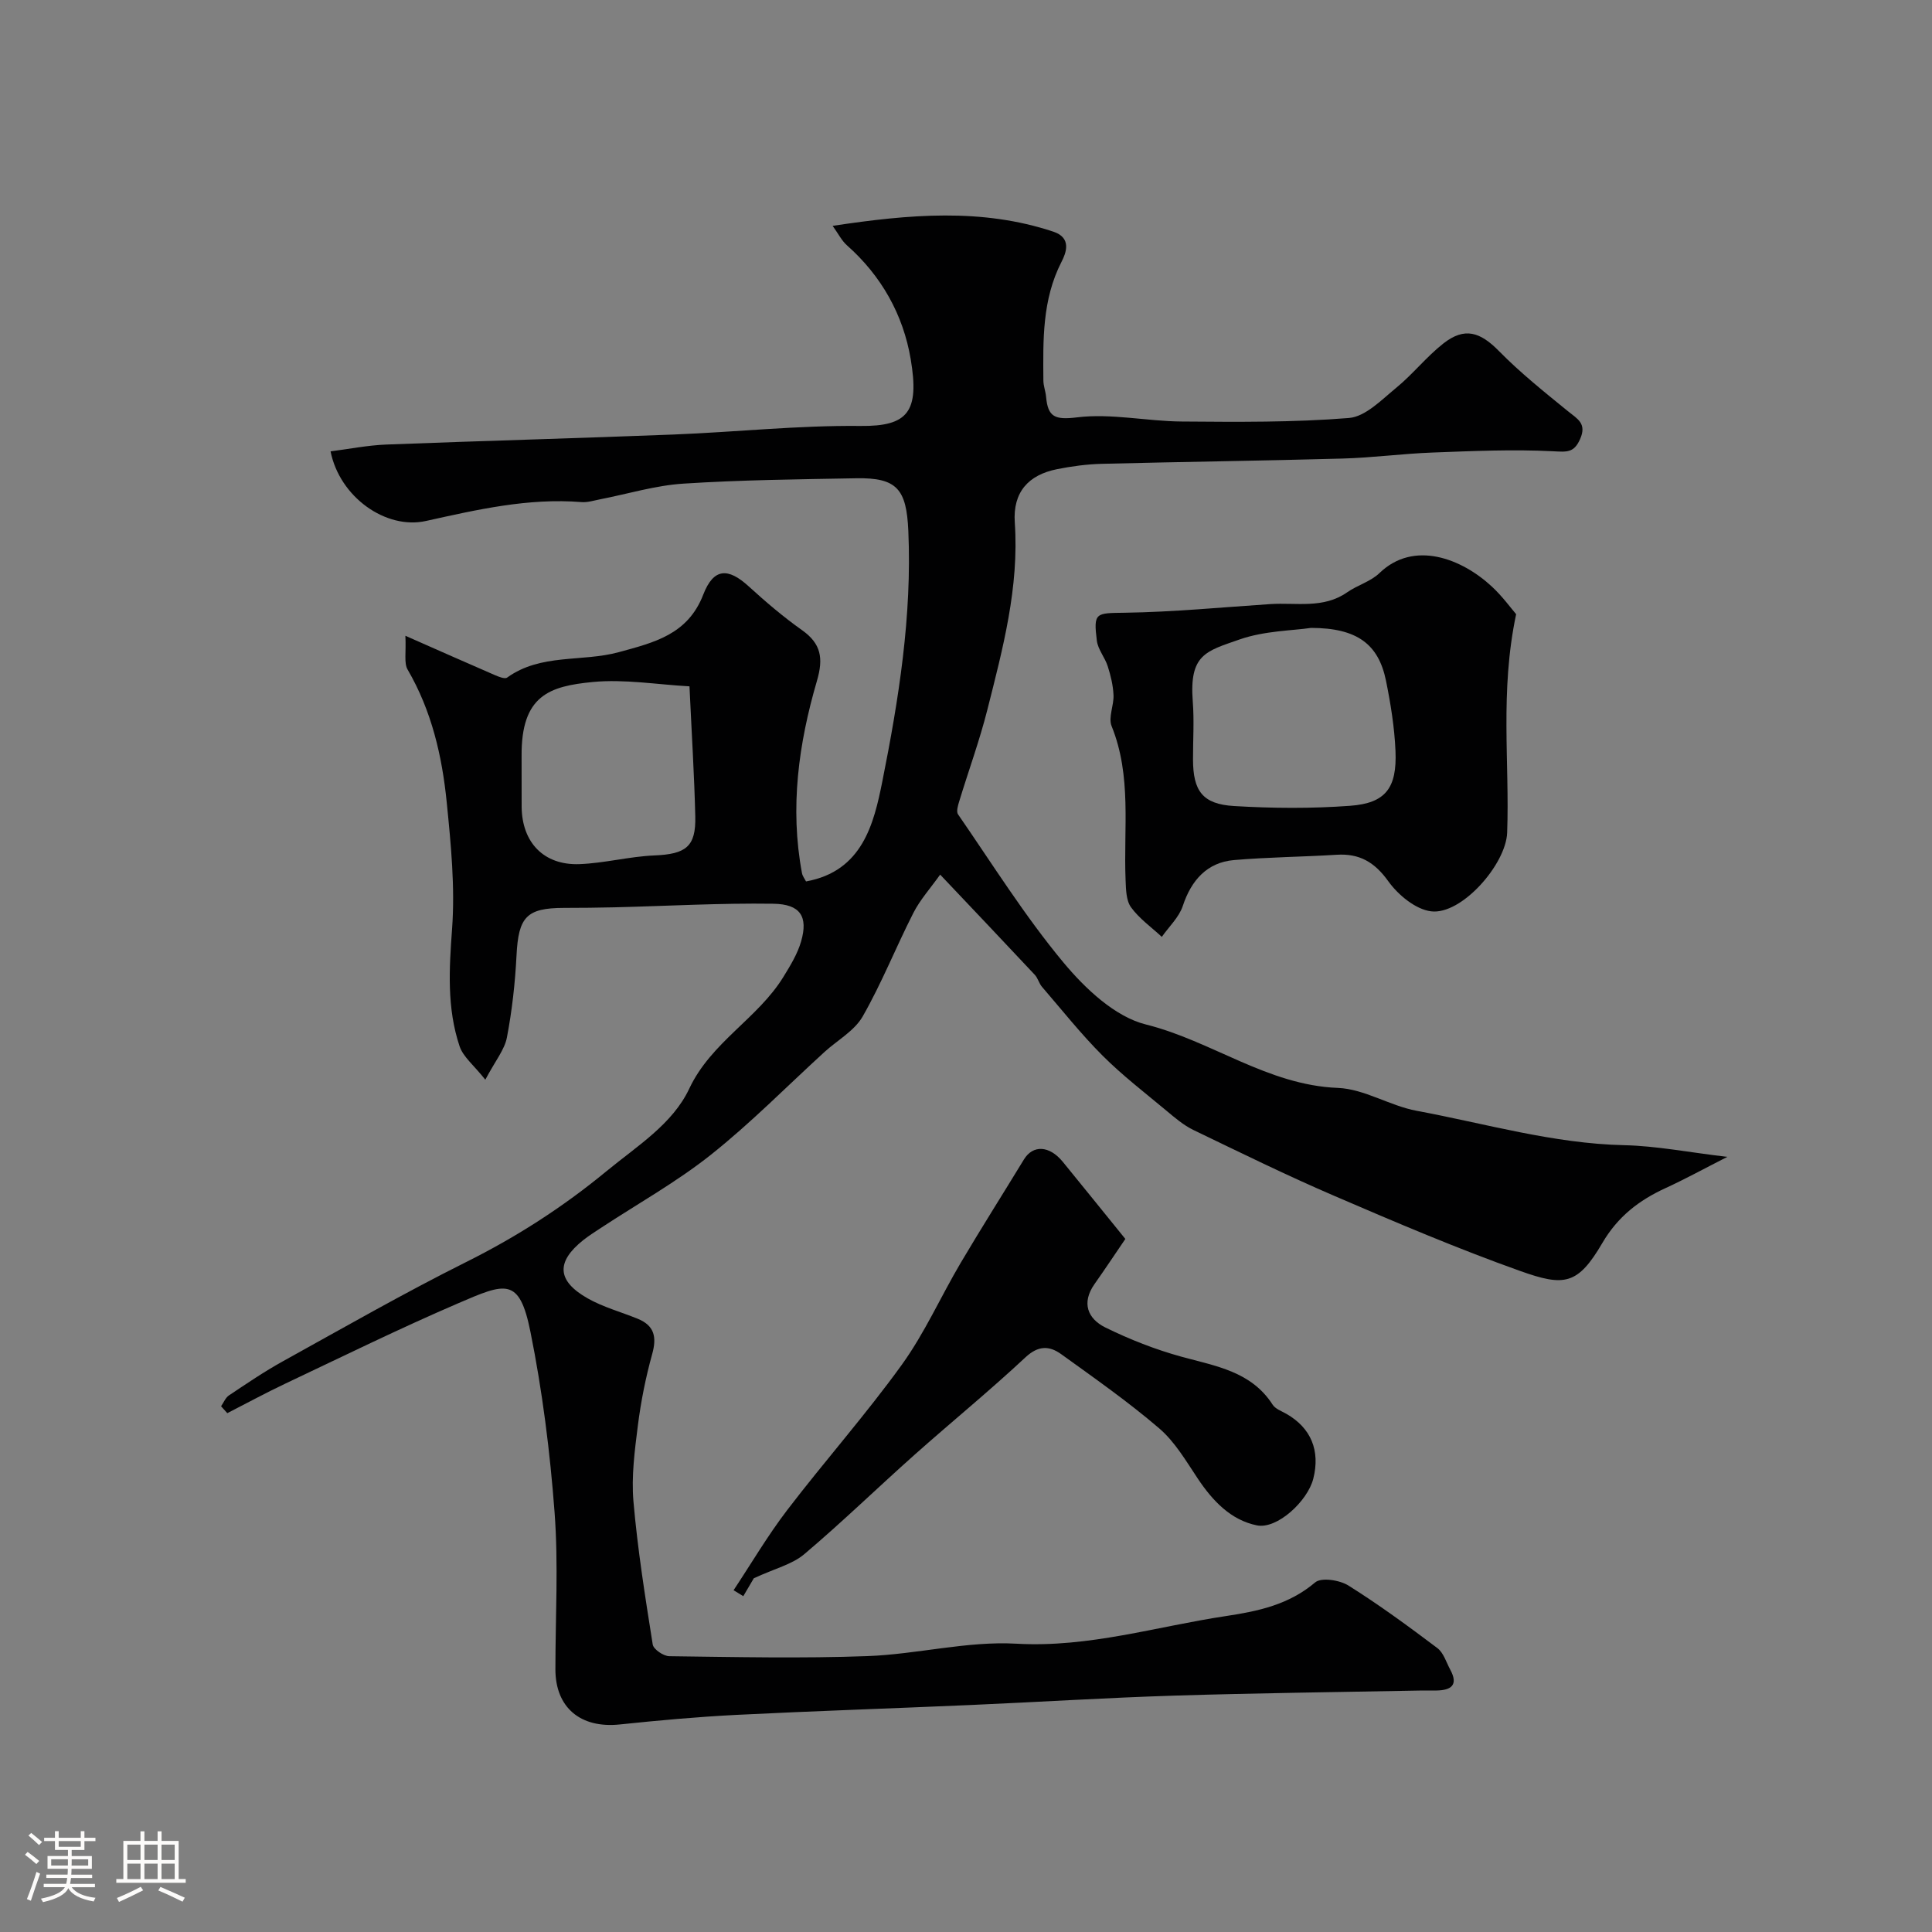 <svg enable-background="new 0 0 400 400" viewBox="0 0 400 400" xmlns="http://www.w3.org/2000/svg"><rect x="0" y="0" width="400" height="400" fill="#808080" stroke="none"/><path d="m5.17 384 .55-.58c.85.61 1.65 1.24 2.4 1.87l-.59.64c-.83-.73-1.62-1.38-2.36-1.93m1.22 9.53-.82-.34c.71-1.76 1.37-3.64 1.98-5.63.24.13.5.25.76.36-.6 1.67-1.24 3.54-1.92 5.61m-.5-13.5.57-.54c.56.44 1.31 1.06 2.26 1.87l-.64.64c-.68-.66-1.41-1.32-2.19-1.97m3.25.46h2.24v-1.36h.77v1.36h4.57v-1.36h.76v1.36h2.28v.69h-2.28v1.84h-2.64v1.26h4.18v2.64h-4.21c0 .45-.02.86-.05 1.21h4.32v.69h-4.38c-.04.34-.1.75-.19 1.22h5.15v.69h-4.82c.87 1.19 2.51 1.92 4.93 2.19-.17.31-.3.57-.37.76-2.77-.49-4.52-1.41-5.26-2.76-.56 1.26-2.3 2.23-5.24 2.9-.12-.24-.26-.48-.43-.72 2.73-.55 4.38-1.34 4.96-2.38h-4.38v-.69h4.65c.1-.38.17-.79.21-1.22h-4.32v-.69h4.4c.03-.34.05-.75.05-1.21h-4.2v-2.64h4.23v-1.26h-2.69v-1.84h-2.24zm1.46 4.46v1.29h3.45c.01-.4.02-.57.01-.53v-.32-.45h-3.46zm1.55-2.59h4.57v-1.19h-4.57zm6.11 2.59h-3.42v.77c-.01.19-.01.37-.02.53h3.44v-1.29z" fill="#fcfbfa"/><path d="m32.63 379.16h.82v1.98h3.54v7.89h1.46v.78h-14.37v-.78h1.46v-7.89h3.54v-1.98h.82v1.98h2.73zm-3.49 11.48.5.73c-1.61.82-3.28 1.63-5 2.41-.13-.27-.28-.55-.44-.82 1.75-.72 3.4-1.49 4.94-2.32m-2.78-5.55h2.73v-3.18h-2.73zm0 3.95h2.73v-3.2h-2.73zm3.54-3.95h2.73v-3.18h-2.73zm0 3.95h2.73v-3.2h-2.73zm7.89 4.68c-1.84-.92-3.51-1.7-5.02-2.32l.45-.73c1.89.8 3.57 1.55 5.04 2.23zm-1.62-11.81h-2.73v3.18h2.73zm-2.73 7.13h2.73v-3.2h-2.73z" fill="#fcfbfa"/><g fill="#010102"><path d="m45.77 291.15c.53-.76.91-1.76 1.62-2.24 3.66-2.44 7.31-4.93 11.16-7.06 12.58-6.96 25.07-14.12 37.93-20.54 10.46-5.22 20.01-11.35 29.09-18.83 6.37-5.24 13.67-9.74 17.13-17.08 4.56-9.68 14.19-14.5 19.51-23.17 1.43-2.33 2.92-4.76 3.66-7.35 1.46-5.1-.14-7.69-5.76-7.77-10.96-.16-21.93.47-32.89.74-3.49.09-6.99.11-10.49.12-7.74.02-9.39 1.89-9.79 9.84-.29 5.69-.92 11.4-1.99 16.99-.49 2.55-2.4 4.82-4.47 8.74-2.36-2.99-4.59-4.71-5.33-6.93-2.65-7.92-2.16-16.03-1.55-24.33.63-8.65-.24-17.48-1.11-26.17-.96-9.59-3.12-18.94-8.09-27.47-.8-1.37-.29-3.5-.47-7.01 6.88 3.03 12.67 5.61 18.5 8.13.81.35 2.07.87 2.56.53 6.99-5.04 15.51-3.18 23.14-5.27 7.22-1.98 14.26-3.6 17.47-11.91 2.15-5.54 5.14-5.61 9.41-1.71 3.51 3.2 7.15 6.31 11.02 9.05 4 2.82 4.47 5.86 3.11 10.51-3.8 12.99-5.64 26.27-3.1 39.81.11.6.54 1.14.84 1.72 11.69-2.11 14.05-11.98 15.79-20.67 3.41-17.05 6.16-34.32 5.39-51.9-.38-8.63-2.32-11.05-10.77-10.9-11.94.22-23.89.34-35.79 1.11-5.8.37-11.52 2.13-17.27 3.25-1.28.25-2.6.68-3.87.57-10.99-.88-21.56 1.56-32.16 3.91-8.31 1.85-17.88-4.95-19.76-14.41 3.85-.49 7.67-1.26 11.51-1.41 19.86-.77 39.73-1.3 59.59-2.08 12.87-.51 25.74-1.91 38.6-1.77 9.9.11 12.24-2.99 10.41-13.84-1.55-9.18-6.05-17.23-13.2-23.56-1.11-.99-1.81-2.44-2.96-4.03 15.86-2.39 30.86-3.73 45.71 1.21 3.84 1.28 2.62 4.41 1.68 6.23-4.03 7.85-3.82 16.21-3.76 24.59.01 1.12.46 2.23.56 3.37.38 4.18 1.81 4.81 6.41 4.25 7.09-.87 14.44.81 21.69.86 11.54.09 23.13.2 34.61-.73 3.41-.28 6.75-3.76 9.76-6.23 3.46-2.83 6.29-6.46 9.8-9.21 4.38-3.43 7.6-2.38 11.5 1.59 4.41 4.49 9.38 8.46 14.28 12.45 1.96 1.59 3.94 2.52 2.52 5.75-1.28 2.91-2.75 2.68-5.6 2.54-8.27-.42-16.6-.05-24.89.26-6.26.23-12.49 1.08-18.75 1.25-16.6.46-33.2.67-49.8 1.09-3.1.08-6.23.5-9.27 1.11-5.91 1.18-9.17 4.75-8.74 11.04.92 13.4-2.47 26.07-5.68 38.77-1.61 6.38-3.89 12.6-5.81 18.91-.27.88-.66 2.16-.26 2.74 7.14 10.34 13.83 21.07 21.84 30.69 4.49 5.39 10.65 11.22 17.06 12.82 13.62 3.39 25.15 12.56 39.74 13.13 5.49.22 10.76 3.71 16.32 4.74 14.26 2.65 28.27 6.79 42.96 7.12 6.68.15 13.32 1.47 21.35 2.42-4.89 2.49-8.78 4.63-12.8 6.47-5.49 2.52-9.87 5.89-13.06 11.34-5.11 8.73-7.88 9.07-17.03 5.81-12.99-4.63-25.71-10.05-38.39-15.51-9.89-4.25-19.57-9.01-29.28-13.69-2.02-.98-3.81-2.52-5.56-3.98-4.47-3.73-9.12-7.3-13.22-11.4-4.46-4.46-8.41-9.45-12.54-14.24-.63-.73-.85-1.81-1.51-2.51-6.22-6.65-12.5-13.25-19.58-20.73-2.05 2.87-4.16 5.21-5.54 7.92-3.62 7.1-6.56 14.56-10.51 21.46-1.71 2.98-5.24 4.91-7.91 7.35-7.81 7.13-15.26 14.72-23.52 21.28-7.12 5.65-15.16 10.14-22.78 15.15-1.23.81-2.48 1.6-3.63 2.51-5.65 4.5-5.49 8.42.89 12.05 3.22 1.83 6.91 2.82 10.37 4.23 3.47 1.41 3.99 3.79 3.01 7.31-1.34 4.82-2.33 9.78-2.96 14.75-.66 5.22-1.37 10.58-.92 15.78.86 9.92 2.43 19.78 3.99 29.61.16 1 2.24 2.41 3.44 2.42 13.66.17 27.34.48 40.99-.02 10.32-.38 20.66-3.15 30.87-2.57 15.02.85 29.01-3.57 43.43-5.73 6.64-1 12.99-2.35 18.42-6.96 1.27-1.08 5.08-.49 6.89.65 6.35 3.98 12.41 8.43 18.4 12.94 1.29.97 1.85 2.94 2.68 4.48 1.72 3.17.21 4.26-2.84 4.31-1.17.02-2.33-.01-3.5.01-16.93.33-33.87.52-50.8 1.05-14.04.44-28.07 1.33-42.11 1.94-16.2.71-32.41 1.24-48.6 2.05-8.04.41-16.08 1.14-24.09 1.98-8.12.85-13.33-3.48-13.33-11.42 0-10.83.64-21.71-.17-32.48-.94-12.53-2.52-25.09-5-37.4-2.3-11.44-5.17-10.11-15.03-5.87-12.06 5.19-23.86 10.99-35.73 16.61-4.06 1.92-8.01 4.07-12 6.11-.43-.48-.86-.95-1.29-1.43zm96.98-149.05c-6.74-.37-13.47-1.53-20.02-.9-8.93.87-14.85 2.72-14.74 15.37.03 3.49-.02 6.99.01 10.48.07 7.37 4.58 12.12 11.94 11.86 5.19-.19 10.33-1.58 15.52-1.8 6.54-.27 8.65-1.79 8.49-8.12-.2-8.41-.73-16.81-1.2-26.89z"/><path d="m313.9 127.16c-3.4 16.1-1.33 30.73-1.86 45.24-.24 6.55-9.45 17.07-15.75 16.28-3.22-.4-6.83-3.4-8.86-6.23-2.85-3.97-5.97-5.78-10.71-5.48-7.08.44-14.19.49-21.26 1.1-5.5.48-8.8 4.12-10.57 9.48-.78 2.36-2.86 4.29-4.35 6.42-2.16-2.01-4.67-3.78-6.37-6.12-1.03-1.42-1.05-3.73-1.13-5.66-.44-10.66 1.31-21.47-2.89-31.85-.73-1.79.49-4.29.39-6.44-.09-2.01-.58-4.04-1.2-5.97-.58-1.82-2.02-3.46-2.25-5.28-.74-5.91-.2-5.7 5.84-5.79 10.04-.15 20.06-1.13 30.09-1.79 5.36-.35 10.95 1.01 15.88-2.43 2.13-1.49 4.88-2.23 6.7-3.99 7.12-6.87 17.02-3.02 23.28 2.8 2.17 2.01 3.94 4.46 5.02 5.71zm-42.47 2.84c-3.84.57-9.62.59-14.78 2.39-6.97 2.44-10.45 3.07-9.7 12.85.31 3.97.04 7.99.05 11.99.01 6.52 1.97 9.26 8.49 9.65 7.99.48 16.06.54 24.04-.05 7.35-.54 9.72-3.67 9.39-11.38-.21-4.87-1-9.76-1.97-14.54-1.55-7.56-6-10.9-15.52-10.91z"/><path d="m156.07 326.76c-.22.38-1.2 2.05-2.18 3.71-.67-.41-1.34-.82-2.01-1.23 3.67-5.54 7.06-11.31 11.09-16.58 7.76-10.15 16.26-19.74 23.73-30.09 4.73-6.55 8.06-14.1 12.19-21.09 4.26-7.2 8.74-14.27 13.1-21.42 1.87-3.07 5.27-2.91 8.04.47 4.16 5.09 8.28 10.21 12.96 15.98-1.86 2.73-4.08 6.07-6.38 9.34-2.75 3.9-1.42 7.18 2.24 8.99 5.04 2.48 10.37 4.57 15.79 6.06 7.08 1.95 14.41 3.02 18.85 9.93.56.87 1.84 1.32 2.82 1.88 5.11 2.91 7.07 7.6 5.59 13.45-1.17 4.61-7.47 10.5-11.68 9.65-5.39-1.09-9.16-5.08-12.23-9.68-2.42-3.63-4.72-7.59-7.95-10.37-6.43-5.52-13.42-10.41-20.31-15.38-2.44-1.76-4.73-1.87-7.42.64-7.45 6.96-15.37 13.42-22.99 20.2-7.65 6.81-15 13.96-22.81 20.56-2.5 2.11-6.05 2.95-10.44 4.98z"/></g></svg>
